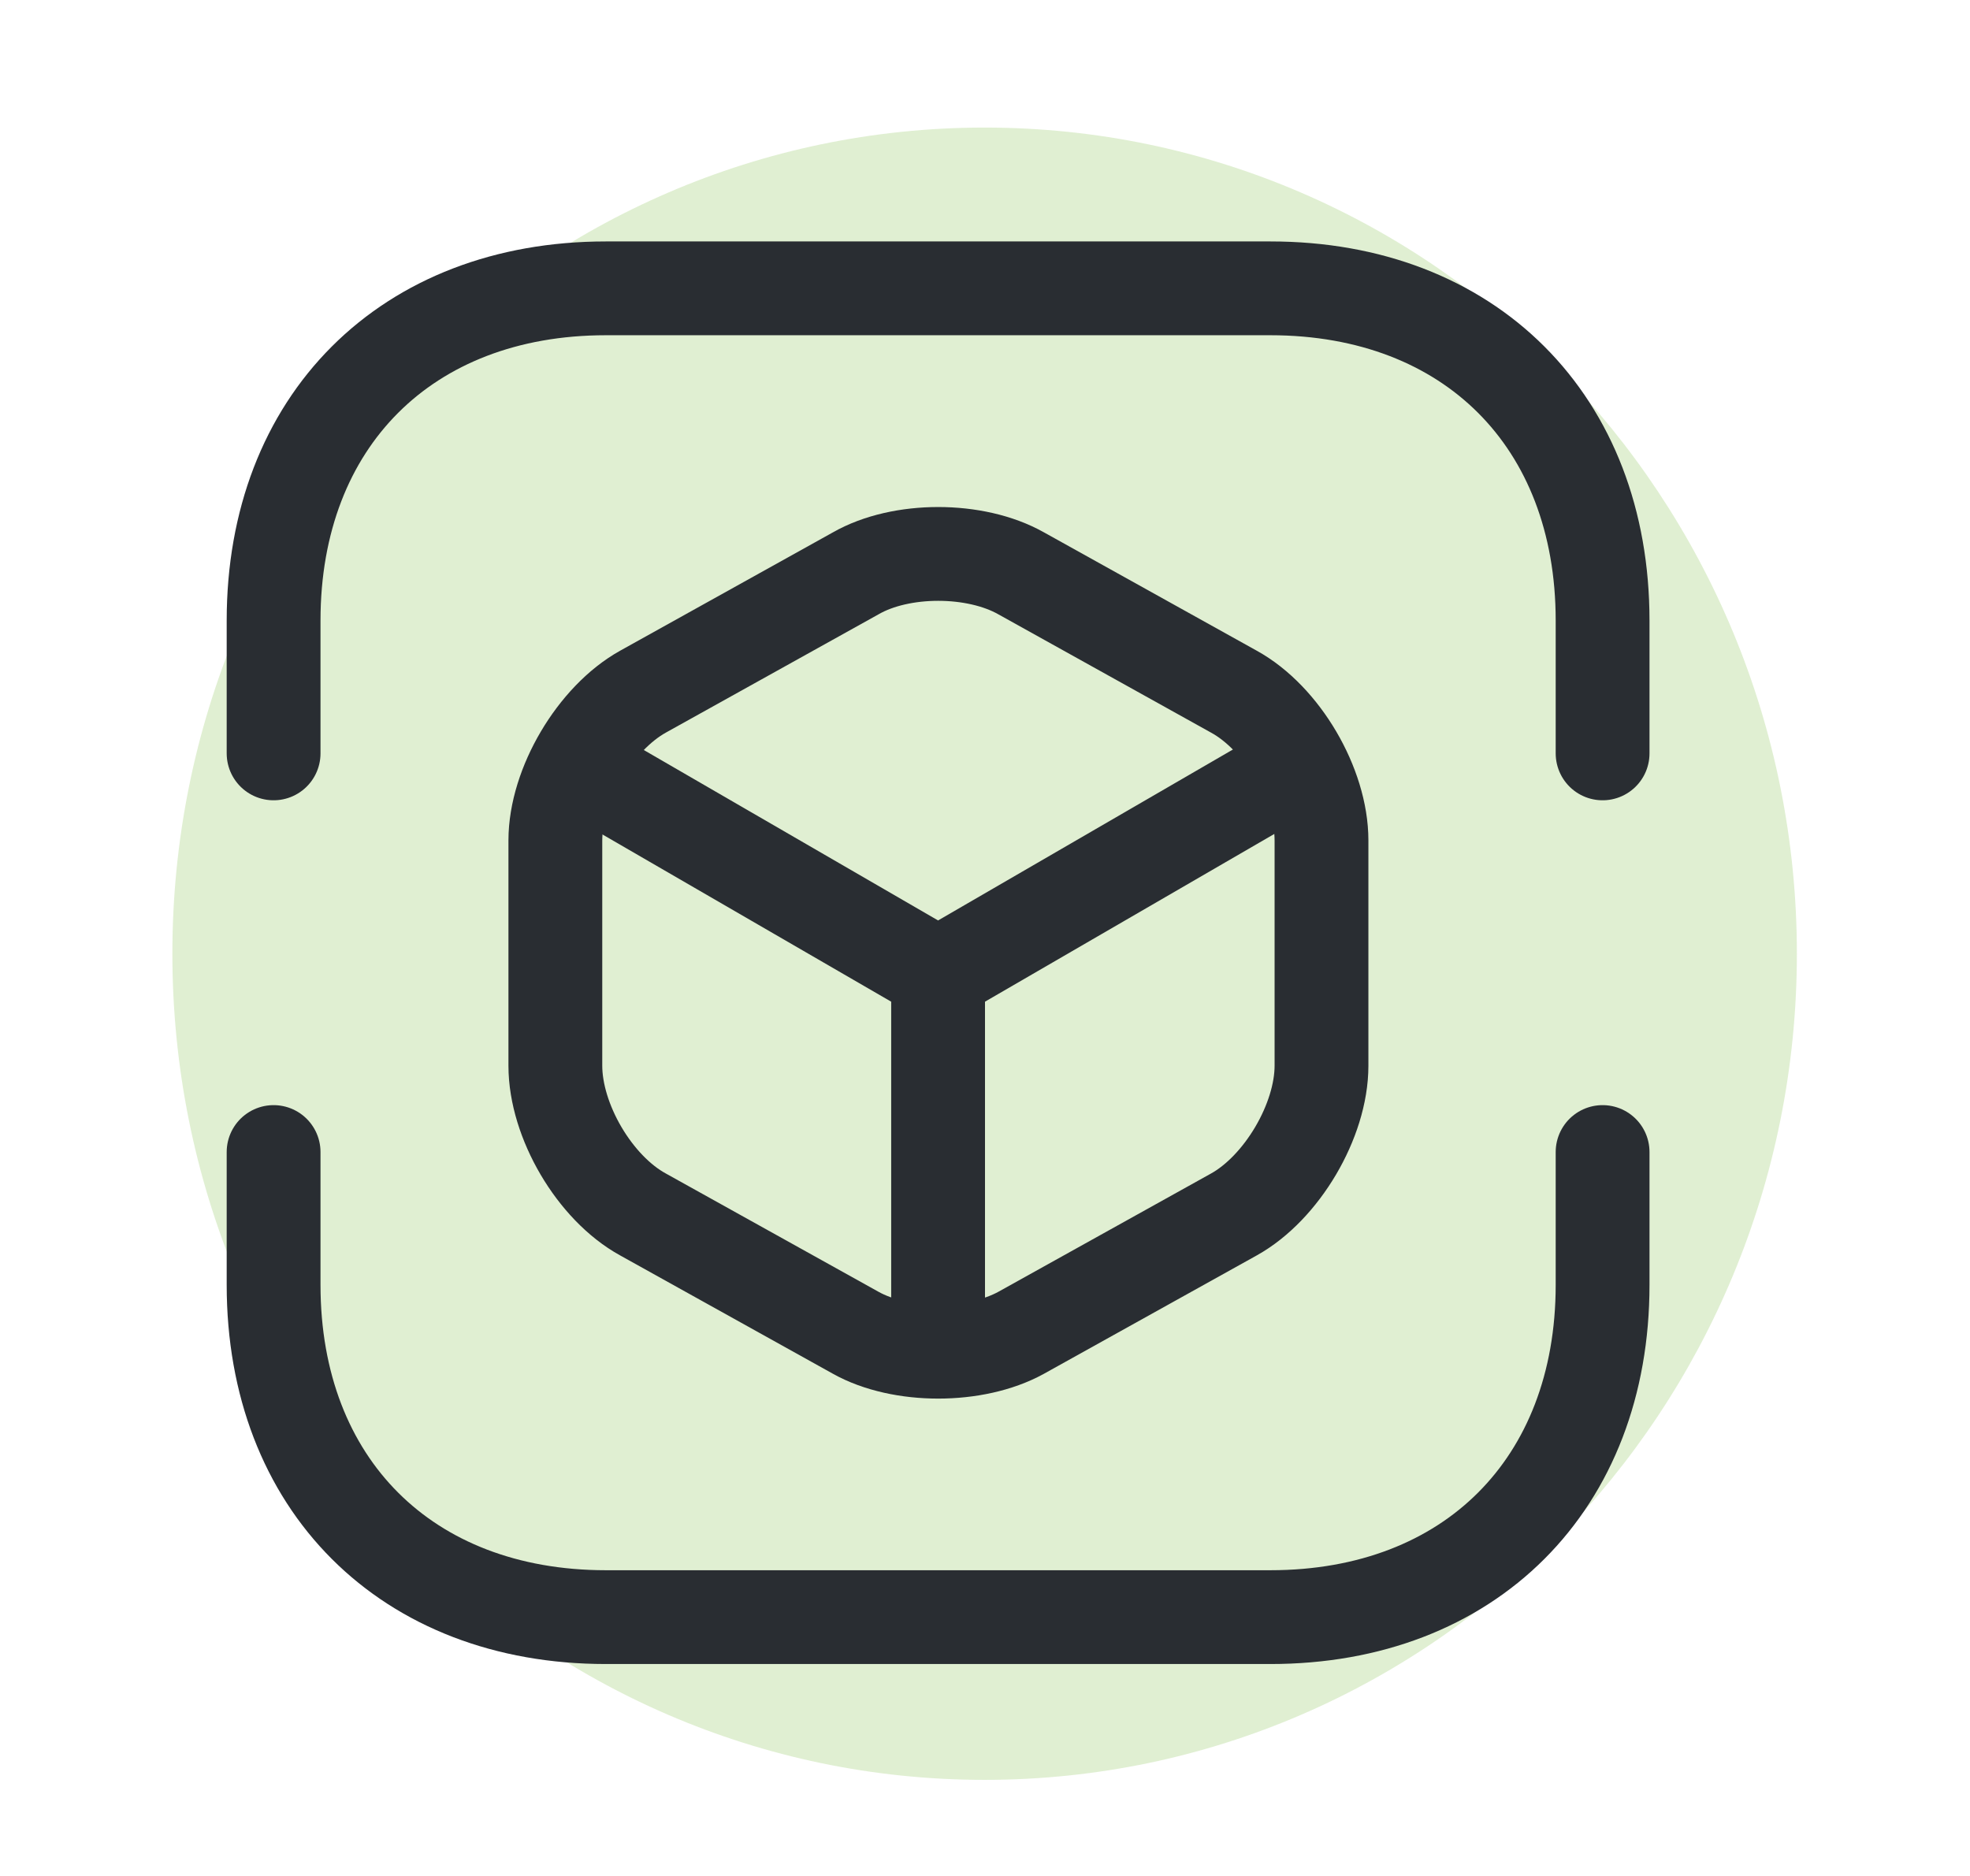 <svg xmlns="http://www.w3.org/2000/svg" width="42" height="40" viewBox="0 0 42 40" fill="none"><g opacity="0.2"><path d="M20.992 37.951C30.556 37.951 38.309 30.064 38.309 20.335C38.309 10.607 30.556 2.72 20.992 2.72C11.428 2.72 3.675 10.607 3.675 20.335C3.675 30.064 11.428 37.951 20.992 37.951Z" fill="#63AF1E"></path></g><path d="M5.833 16.064V13.231C5.833 8.981 8.667 6.148 12.917 6.148H27.084C31.334 6.148 34.167 8.981 34.167 13.231V16.064" stroke="#292D32" stroke-width="2" stroke-miterlimit="10" stroke-linecap="round" stroke-linejoin="round"></path><path d="M5.833 24.564V27.398C5.833 31.648 8.667 34.481 12.917 34.481H27.084C31.334 34.481 34.167 31.648 34.167 27.398V24.564" stroke="#292D32" stroke-width="2" stroke-miterlimit="10" stroke-linecap="round" stroke-linejoin="round"></path><path d="M12.492 16.433L20 20.782L27.452 16.461" stroke="#292D32" stroke-width="2" stroke-linecap="round" stroke-linejoin="round"></path><path d="M20 28.489V20.768" stroke="#292D32" stroke-width="2" stroke-linecap="round" stroke-linejoin="round"></path><path d="M18.244 12.225L13.71 14.747C12.69 15.314 11.84 16.745 11.84 17.921V22.723C11.84 23.899 12.676 25.33 13.71 25.896L18.244 28.418C19.207 28.956 20.794 28.956 21.771 28.418L26.305 25.896C27.325 25.33 28.174 23.899 28.174 22.723V17.921C28.174 16.745 27.339 15.314 26.305 14.747L21.771 12.225C20.794 11.673 19.207 11.673 18.244 12.225Z" stroke="#292D32" stroke-width="2" stroke-linecap="round" stroke-linejoin="round"></path></svg>